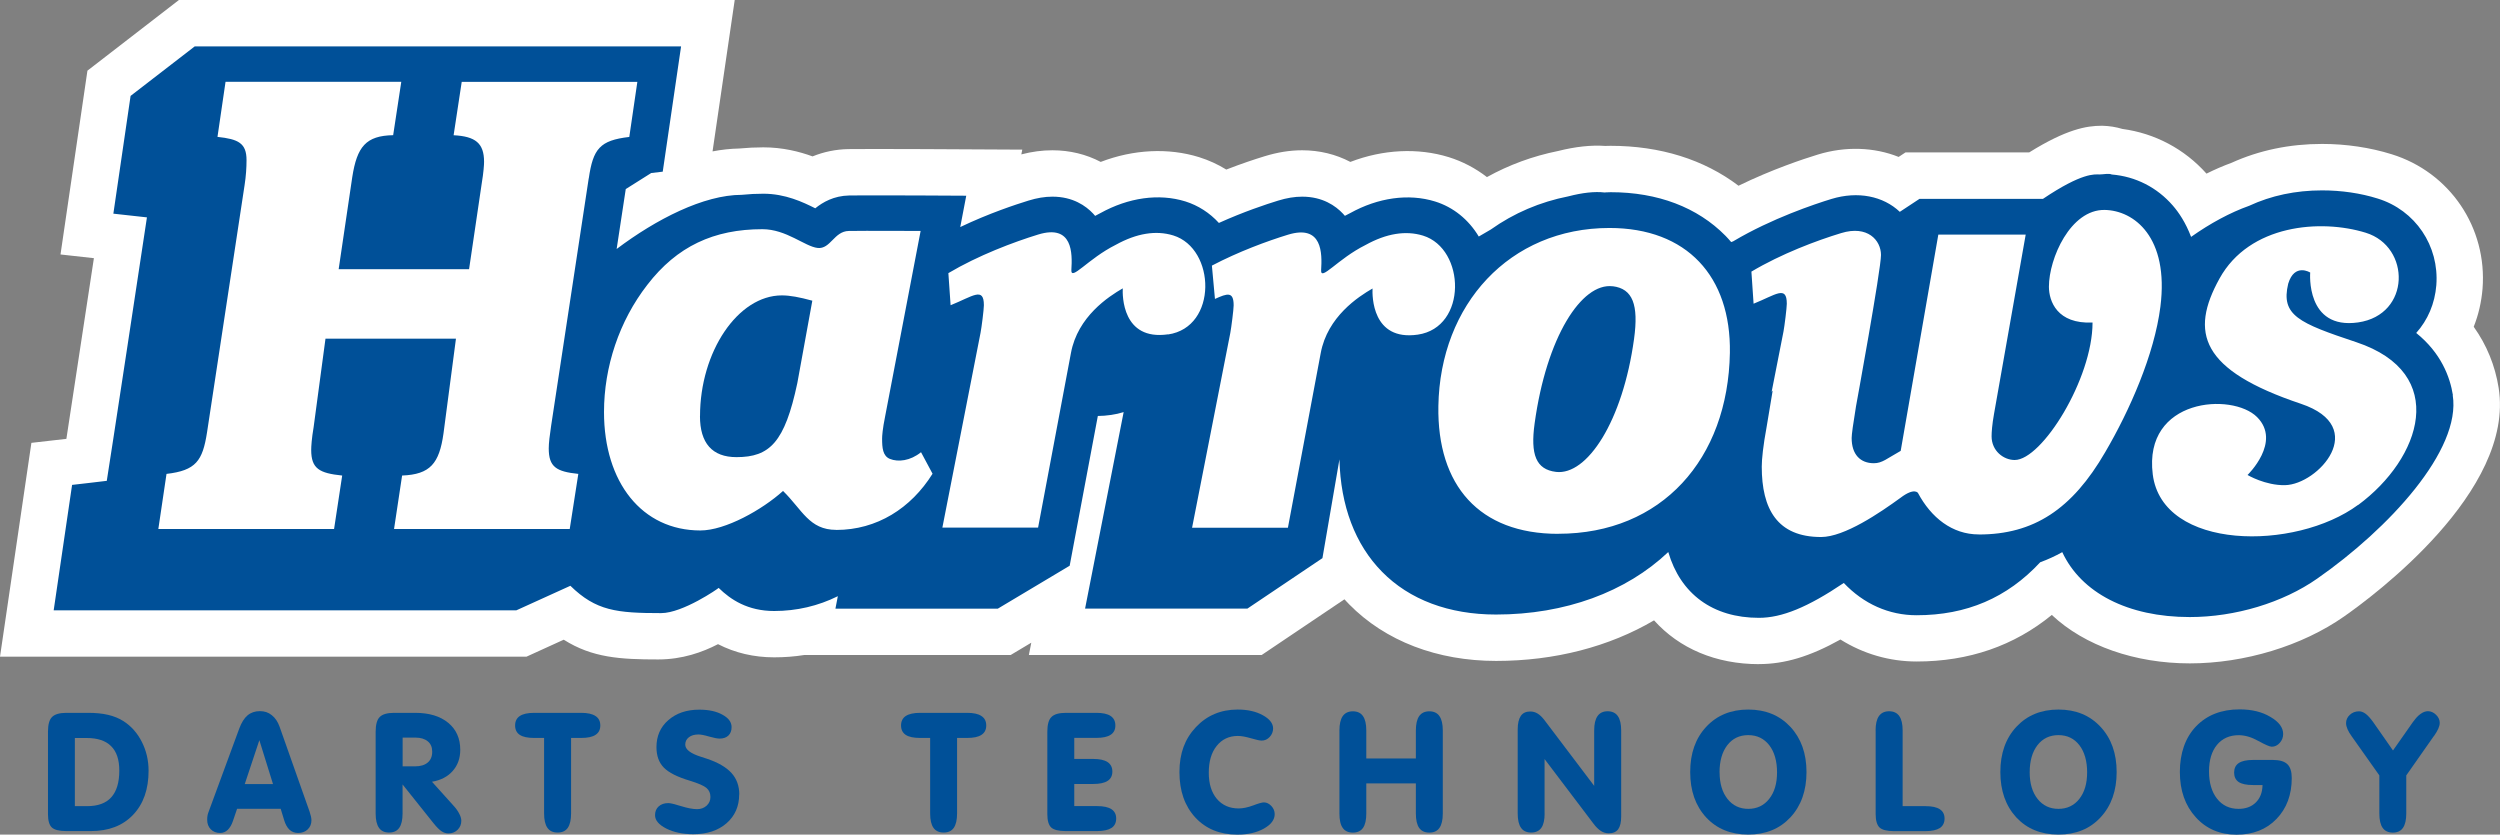 <?xml version="1.0" encoding="UTF-8"?><svg id="_イヤー_2" xmlns="http://www.w3.org/2000/svg" viewBox="0 0 425.2 141.95"><rect x="0" y="0" width="425.2" height="141.95" fill="#808080" stroke="none"/><defs><style>.cls-1{fill:#fff;}.cls-2{fill-rule:evenodd;}.cls-2,.cls-3{fill:#005098;}</style></defs><g id="_イヤー_1-2"><g><path class="cls-2" d="M12.73,137.11h2.09c1.83,0,3.2-.5,4.1-1.5,.91-1.01,1.37-2.51,1.37-4.54,0-1.87-.46-3.25-1.4-4.17-.91-.92-2.3-1.38-4.15-1.38h-2.01v11.6Zm2.27-15.87c1.28,0,2.41,.11,3.38,.34,.99,.23,1.86,.59,2.62,1.07,1.32,.85,2.36,2.02,3.12,3.52,.76,1.5,1.15,3.13,1.15,4.92,0,3.16-.88,5.66-2.64,7.5-1.75,1.84-4.14,2.76-7.18,2.76h-4.19c-1.19,0-2-.21-2.44-.61-.44-.41-.66-1.17-.66-2.28v-14c0-1.23,.23-2.07,.7-2.52,.47-.47,1.29-.7,2.46-.7h3.69Z"/><path class="cls-2" d="M40.32,137.57l-.69,2.03c-.22,.67-.53,1.19-.9,1.55-.37,.35-.8,.52-1.3,.52-.64,0-1.17-.21-1.58-.62-.41-.42-.61-.96-.61-1.59,0-.26,.01-.5,.05-.72,.04-.22,.09-.42,.17-.61l5.23-14.21c.38-1.02,.85-1.78,1.41-2.25,.57-.48,1.27-.72,2.1-.72s1.46,.23,2.03,.69c.58,.46,1.03,1.12,1.33,1.98l5.1,14.44c.1,.31,.18,.58,.23,.81,.05,.25,.08,.46,.08,.64,0,.63-.21,1.15-.64,1.56-.42,.4-.96,.6-1.62,.6-.6,0-1.09-.19-1.48-.56-.38-.36-.7-.92-.92-1.68l-.57-1.87h-7.43Zm1.3-4.22h4.81l-2.32-7.46-2.48,7.46Z"/><path class="cls-2" d="M68.47,133.41v4.94c0,1.1-.19,1.91-.57,2.45-.37,.53-.95,.8-1.72,.8s-1.35-.26-1.72-.8c-.38-.53-.57-1.35-.57-2.45v-13.89c0-1.23,.24-2.07,.7-2.52,.47-.47,1.29-.7,2.46-.7h3.57c2.38,0,4.25,.57,5.62,1.7,1.36,1.13,2.04,2.65,2.04,4.59,0,1.43-.43,2.64-1.29,3.6-.84,.96-2.01,1.57-3.52,1.83l3.62,4.02c.47,.5,.8,.98,1.02,1.42,.23,.43,.35,.83,.35,1.2,0,.61-.21,1.11-.63,1.53-.42,.41-.93,.62-1.56,.62-.4,0-.8-.12-1.17-.37-.37-.25-.8-.67-1.29-1.27l-5.34-6.69Zm0-3.07h2.12c.93,0,1.64-.21,2.16-.65,.5-.42,.76-1.04,.76-1.83s-.25-1.36-.75-1.77c-.5-.42-1.2-.64-2.11-.64h-2.17v4.89Z"/><path class="cls-3" d="M92.55,125.51h-1.68c-1.11,0-1.93-.17-2.46-.52-.53-.35-.8-.89-.8-1.6,0-.72,.27-1.26,.8-1.61,.54-.36,1.36-.54,2.46-.54h7.96c1.09,0,1.9,.17,2.45,.54,.55,.35,.82,.89,.82,1.61s-.27,1.24-.82,1.6c-.53,.35-1.35,.52-2.45,.52h-1.7v12.84c0,1.1-.19,1.91-.56,2.45-.38,.54-.95,.8-1.73,.8s-1.35-.26-1.73-.8c-.38-.53-.57-1.35-.57-2.45v-12.84Z"/><path class="cls-3" d="M125.72,135.12c0,2.01-.72,3.65-2.15,4.9-1.43,1.24-3.31,1.86-5.65,1.86-1.79,0-3.33-.32-4.6-.96-1.27-.65-1.91-1.4-1.91-2.27,0-.62,.2-1.12,.61-1.49,.41-.38,.97-.57,1.66-.57,.34,0,1.05,.17,2.14,.51,1.09,.34,2,.52,2.75,.52,.64,0,1.18-.2,1.61-.59,.44-.4,.65-.9,.65-1.48,0-.64-.22-1.15-.66-1.52-.44-.39-1.39-.8-2.85-1.25-2.11-.63-3.58-1.37-4.42-2.23-.84-.86-1.25-2.02-1.25-3.48,0-1.87,.67-3.41,2.01-4.58,1.36-1.19,3.11-1.79,5.28-1.79,1.59,0,2.91,.28,3.94,.86,1.03,.56,1.55,1.26,1.55,2.11,0,.62-.19,1.1-.55,1.44-.36,.34-.86,.51-1.5,.51-.35,0-.94-.11-1.75-.34-.81-.24-1.42-.36-1.84-.36-.68,0-1.22,.16-1.63,.48-.41,.32-.61,.73-.61,1.25,0,.82,.9,1.51,2.68,2.07,.41,.12,.74,.23,.96,.31,1.93,.64,3.33,1.46,4.22,2.44,.88,.97,1.33,2.2,1.33,3.66"/><path class="cls-3" d="M158.19,125.51h-1.68c-1.11,0-1.93-.17-2.46-.52-.53-.35-.8-.89-.8-1.6s.27-1.26,.8-1.61c.54-.36,1.37-.54,2.46-.54h7.97c1.09,0,1.9,.17,2.44,.54,.55,.35,.82,.89,.82,1.61s-.27,1.24-.82,1.6c-.53,.35-1.34,.52-2.44,.52h-1.7v12.84c0,1.1-.19,1.91-.56,2.45-.38,.54-.95,.8-1.72,.8s-1.35-.26-1.73-.8c-.38-.53-.57-1.35-.57-2.45v-12.84Z"/><path class="cls-3" d="M186.45,121.24c1.08,0,1.9,.17,2.44,.53,.54,.36,.81,.89,.81,1.62s-.27,1.24-.81,1.59c-.53,.35-1.35,.52-2.44,.52h-3.74v3.58h3.22c1.1,0,1.91,.18,2.44,.53,.54,.36,.82,.89,.82,1.61s-.27,1.25-.82,1.6c-.53,.34-1.35,.52-2.44,.52h-3.22v3.76h3.87c1.11,0,1.93,.18,2.46,.53,.54,.36,.8,.88,.8,1.58s-.26,1.26-.8,1.61c-.53,.34-1.35,.53-2.46,.53h-5.34c-1.19,0-2.01-.21-2.45-.61-.44-.41-.66-1.17-.66-2.28v-14c0-1.23,.23-2.07,.71-2.52,.46-.47,1.29-.7,2.46-.7h5.16Z"/><path class="cls-3" d="M210.44,141.95c-2.96,0-5.34-.97-7.14-2.91-1.8-1.95-2.7-4.52-2.7-7.72s.93-5.67,2.8-7.65c1.87-1.99,4.25-2.99,7.1-2.99,1.69,0,3.11,.32,4.27,.96,1.17,.64,1.76,1.4,1.76,2.26,0,.54-.2,1.03-.58,1.44-.39,.42-.84,.62-1.37,.62-.3,0-.9-.12-1.8-.39-.89-.26-1.64-.4-2.25-.4-1.5,0-2.7,.57-3.6,1.7-.9,1.12-1.34,2.64-1.34,4.55s.46,3.35,1.37,4.45c.92,1.08,2.16,1.63,3.71,1.63,.72,0,1.54-.17,2.46-.51,.92-.35,1.53-.52,1.83-.52,.47,0,.89,.21,1.27,.61,.38,.4,.57,.87,.57,1.39,0,.95-.61,1.77-1.84,2.46-1.21,.68-2.72,1.02-4.5,1.02"/><path class="cls-3" d="M232.38,133.24v5.12c0,1.1-.18,1.91-.56,2.45-.38,.54-.96,.8-1.72,.8s-1.36-.26-1.73-.8c-.38-.53-.56-1.35-.56-2.45v-14.11c0-1.1,.19-1.91,.56-2.45,.38-.54,.96-.82,1.73-.82s1.35,.28,1.72,.82c.37,.54,.56,1.34,.56,2.45v4.75h8.43v-4.75c0-1.1,.19-1.91,.56-2.45,.38-.54,.96-.82,1.73-.82s1.35,.28,1.72,.82c.38,.54,.57,1.34,.57,2.45v14.11c0,1.1-.19,1.91-.57,2.45-.38,.54-.95,.8-1.72,.8s-1.35-.26-1.73-.8c-.37-.53-.56-1.35-.56-2.45v-5.12h-8.43Z"/><path class="cls-3" d="M262.71,138.35c0,1.1-.18,1.91-.56,2.45-.38,.53-.95,.8-1.72,.8s-1.35-.26-1.73-.8c-.38-.53-.57-1.35-.57-2.45v-14.28c0-1.03,.18-1.79,.53-2.31,.35-.5,.88-.75,1.6-.75,.46,0,.87,.12,1.24,.34,.38,.23,.78,.6,1.19,1.14l8.45,11.17v-9.42c0-1.1,.19-1.91,.57-2.45,.38-.54,.95-.82,1.72-.82s1.35,.28,1.73,.82c.38,.54,.57,1.35,.57,2.45v14.63c0,.98-.17,1.7-.51,2.17-.34,.46-.88,.69-1.6,.69-.48,0-.93-.13-1.34-.4-.41-.26-.84-.68-1.28-1.27l-8.3-10.96v9.26Z"/><path class="cls-2" d="M292.47,131.36c0,1.88,.45,3.39,1.34,4.52,.89,1.13,2.08,1.69,3.54,1.69s2.66-.56,3.55-1.69c.9-1.13,1.34-2.63,1.34-4.52s-.44-3.48-1.33-4.62c-.89-1.14-2.08-1.71-3.57-1.71s-2.67,.57-3.56,1.71c-.88,1.15-1.32,2.69-1.32,4.62m-4.99-.05c0-3.17,.9-5.74,2.72-7.69,1.82-1.96,4.21-2.94,7.15-2.94s5.34,.98,7.17,2.94c1.82,1.96,2.74,4.52,2.74,7.69s-.92,5.75-2.74,7.71c-1.82,1.95-4.21,2.92-7.17,2.92s-5.35-.97-7.16-2.92c-1.81-1.96-2.71-4.53-2.71-7.71"/><path class="cls-3" d="M319,124.24c0-1.1,.19-1.91,.57-2.45,.38-.54,.96-.82,1.73-.82s1.35,.28,1.73,.82c.38,.54,.57,1.35,.57,2.45v12.87h3.87c1.11,0,1.92,.17,2.46,.53,.53,.35,.8,.88,.8,1.58s-.27,1.26-.8,1.61c-.53,.34-1.35,.53-2.46,.53h-5.34c-1.19,0-2-.21-2.45-.61-.43-.41-.67-1.17-.67-2.28v-14.23Z"/><path class="cls-2" d="M345.21,131.36c0,1.88,.45,3.39,1.34,4.52,.9,1.13,2.08,1.69,3.55,1.69s2.66-.56,3.55-1.69c.89-1.13,1.33-2.63,1.33-4.52s-.44-3.48-1.32-4.62c-.88-1.14-2.07-1.71-3.56-1.71s-2.68,.57-3.57,1.71c-.88,1.15-1.32,2.69-1.32,4.62m-4.99-.05c0-3.17,.91-5.74,2.72-7.69,1.83-1.96,4.21-2.94,7.16-2.94s5.34,.98,7.16,2.94c1.83,1.96,2.74,4.52,2.74,7.69s-.91,5.75-2.74,7.71c-1.8,1.95-4.19,2.92-7.16,2.92s-5.35-.97-7.17-2.92c-1.8-1.96-2.71-4.53-2.71-7.71"/><path class="cls-3" d="M384.81,133.52h-1.6c-1.12,0-1.92-.17-2.45-.51-.52-.35-.78-.89-.78-1.61s.26-1.27,.79-1.62c.54-.36,1.34-.53,2.44-.53h3.36c1.14,0,1.96,.24,2.46,.72,.5,.47,.75,1.26,.75,2.35,0,2.87-.87,5.19-2.6,6.97-1.72,1.79-3.99,2.67-6.8,2.67s-5.15-.99-6.93-2.97c-1.8-1.98-2.7-4.54-2.7-7.7s.92-5.84,2.75-7.75c1.85-1.92,4.31-2.89,7.42-2.89,2.05,0,3.8,.42,5.23,1.28,1.45,.84,2.17,1.81,2.17,2.91,0,.58-.19,1.07-.58,1.51-.38,.43-.84,.65-1.36,.65-.35,0-1.1-.33-2.28-.98-1.19-.66-2.29-.98-3.34-.98-1.55,0-2.79,.55-3.7,1.65-.9,1.1-1.35,2.6-1.35,4.52s.46,3.49,1.37,4.64c.91,1.15,2.13,1.72,3.66,1.72,1.21,0,2.2-.36,2.93-1.09,.74-.73,1.12-1.72,1.14-2.95"/><path class="cls-3" d="M410.5,122.68c.38-.55,.79-.98,1.21-1.27,.42-.3,.83-.45,1.24-.45,.5,0,.97,.21,1.38,.62,.42,.41,.62,.87,.62,1.36,0,.58-.32,1.31-.95,2.2l-.1,.12-4.64,6.62v6.48c0,1.1-.19,1.91-.57,2.45-.38,.54-.95,.8-1.71,.8s-1.35-.26-1.73-.8c-.38-.53-.57-1.35-.57-2.45v-6.48l-4.64-6.56s-.02,0-.03-.04c-.67-.92-.99-1.68-.99-2.28,0-.56,.21-1.03,.64-1.42,.42-.4,.95-.6,1.57-.6,.38,0,.75,.15,1.13,.43,.38,.29,.78,.73,1.22,1.33l3.42,4.9,3.48-4.96Z"/><path class="cls-1" d="M299.19,112.96c-7.36,0-13.58-2.67-17.87-7.45-7.65,4.49-16.89,6.9-26.86,6.9s-18.82-3.34-25.02-9.65c-.27-.27-.53-.55-.78-.83l-14.07,9.47h-39.6l.41-2.09-3.5,2.09h-35.08c-1.68,.27-3.4,.4-5.15,.4-3.45,0-6.64-.75-9.55-2.24-2.67,1.38-6.08,2.6-10.17,2.6-6.44,0-11.21-.28-16.07-3.36l-6.34,2.89H0l5.34-36.37,5.95-.68c1.2-7.83,3.34-21.86,4.68-30.73l-5.68-.63L14.87,12.02,30.43,0H124.96l-3.77,25.75c1.5-.29,3.01-.46,4.51-.49,1.43-.13,2.78-.2,4.13-.2,3.28,0,6.13,.72,8.37,1.54,1.92-.78,3.95-1.2,6.08-1.24,.85-.01,2.4-.02,4.65-.02,3.46,0,7.62,.02,7.93,.02l17.01,.09-.16,.81c1.8-.47,3.55-.7,5.29-.7,2.94,0,5.74,.68,8.21,1.98,5.58-2.14,11.5-2.43,16.73-.81,1.63,.51,3.19,1.22,4.63,2.11,2.57-1,4.83-1.75,6.5-2.26,2.21-.68,4.31-1.02,6.4-1.02,2.94,0,5.73,.68,8.2,1.98,5.58-2.14,11.5-2.43,16.74-.81,2.35,.73,4.55,1.89,6.49,3.39,3.75-2.08,7.8-3.57,12.11-4.44,2.95-.74,5.63-1.03,8.01-.86,.3-.01,.6-.02,.9-.02,8.45,0,15.89,2.33,21.77,6.79,5.67-2.77,11.06-4.56,13.48-5.3,4.68-1.44,9.6-1.27,13.75,.4l1.17-.77h21.04c6.34-3.95,9.77-4.53,12.3-4.53h.15c1.17,.03,2.31,.21,3.4,.54,5.52,.74,10.55,3.4,14.3,7.6,1.43-.71,2.86-1.33,4.26-1.84,4.7-2.13,9.88-3.21,15.4-3.21,4.08,0,8.17,.61,11.82,1.75,9.9,3.06,16.29,12.47,15.47,22.88-.19,2.27-.69,4.44-1.5,6.47,2.2,3.08,3.64,6.59,4.24,10.39,2.79,17.6-21.43,35.49-26.3,38.89-7.12,4.99-16.93,7.97-26.22,7.97s-17.89-2.98-23.48-8.24c-6.42,5.26-14.14,7.92-22.99,7.92-4.62,0-9.06-1.3-12.96-3.74-5.19,2.9-9.51,4.18-13.84,4.18"/><path class="cls-3" d="M274.28,48.69c-5.29-.63-11.25,8.62-13.27,23.32-.73,5.29,.22,7.84,3.64,8.25,5.29,.63,11.35-8.61,13.27-22.62,.8-5.8-.22-8.55-3.64-8.96"/><path class="cls-3" d="M417.19,67.21c-.49-3.09-2-7.16-6.24-10.58,1.97-2.2,3.17-5,3.42-8.12,.52-6.7-3.58-12.77-9.97-14.74-2.92-.92-6.2-1.39-9.46-1.39-4.49,0-8.66,.88-12.4,2.62-3.21,1.14-6.62,2.98-9.88,5.29-.92-2.44-2.11-4.18-3.11-5.33-2.68-3.09-6.34-4.95-10.37-5.28-.52-.24-1.47,0-2.11-.01-.81,0-2.87-.38-9.6,4.15h-21l-3.35,2.21c-2.82-2.68-7.14-3.56-11.63-2.19-2.85,.87-10.16,3.32-16.62,7.15l-.1,.06c-.11,.04-.22,.08-.33,.12-.32-.39-.65-.73-.97-1.07-4.77-4.84-11.52-7.41-19.53-7.41-.28,0-.56,.02-.84,.03l-.18,.02c-1.69-.21-3.85,.05-6.15,.65-4.83,.95-9.28,2.85-13.22,5.65-.69,.39-1.36,.78-2.04,1.19-1.74-2.9-4.34-5-7.43-5.96-4.52-1.4-9.71-.65-14.45,1.98-.3,.15-.6,.31-.89,.46-.11-.12-.23-.25-.33-.37-1.24-1.32-3.45-2.89-6.93-2.89-1.29,0-2.63,.22-4.09,.67-2.06,.63-5.87,1.9-10.08,3.8-1.58-1.73-3.52-2.97-5.7-3.66-4.52-1.4-9.69-.65-14.46,1.99-.29,.15-.59,.31-.89,.47-.1-.13-.22-.25-.33-.38-1.24-1.32-3.45-2.89-6.93-2.89-1.29,0-2.63,.22-4.08,.67-2.11,.65-6.73,2.17-11.6,4.5l1.02-5.33-7.56-.04c-.39,0-9.85-.04-12.34,0-2.63,.05-4.51,1.15-5.78,2.18-2.09-1.05-5.1-2.48-8.82-2.48-1.22,0-2.43,.06-3.71,.19-6.44,.01-14.5,4.13-21.25,9.21l1.55-10.19,4.33-2.73,1.96-.23,3.12-21.31H33.12l-10.91,8.42-2.93,20.03,5.71,.63c-.04,.38-6.71,44.29-6.83,44.81-.36,.06-5.9,.69-5.9,.69l-3.13,21.33H87.83l9.18-4.17c4.35,4.26,7.88,4.65,15.43,4.65,3.7,0,9.73-4.19,9.79-4.29,2.05,2.01,4.96,3.93,9.44,3.93,3.83,0,7.49-.86,10.83-2.52l-.41,2.12h27.62l12.22-7.3,4.79-25.47c.73,0,1.5-.07,2.27-.18,.73-.1,1.44-.27,2.12-.48l-6.56,33.42h27.61l12.76-8.58,2.89-16.8c.19,7.9,2.68,14.48,7.24,19.11,4.67,4.76,11.39,7.28,19.39,7.28,11.74,0,22.12-3.82,29.3-10.63,2.08,7.11,7.55,11.19,15.42,11.19,3.89,0,8.29-1.79,14.43-5.93,3.37,3.56,7.68,5.49,12.37,5.49,8.51,0,15.4-2.95,21.04-9.01,1.29-.47,2.55-1.05,3.75-1.72,3.22,6.91,11.14,11.04,21.68,11.04,7.73,0,15.84-2.44,21.7-6.55,12.13-8.46,24.51-21.83,23.03-31.19M100.13,30.33l-6.39,42.06c-.25,1.63-.41,3-.41,3.87,0,3.17,1.29,3.95,5.03,4.34l-1.46,9.37h-29.88l1.37-9.09c4.78-.19,6.32-2.04,7.04-7.16l2.12-16.12h-22.19l-2.02,15.06c-.33,1.93-.41,3.28-.41,3.86,0,3.19,1.38,3.96,5.27,4.36l-1.38,9.09H26.93l1.39-9.37c5-.58,6.14-2.22,6.89-7.05l6.39-42.07c.24-1.54,.33-2.98,.33-4.24,0-2.9-1.39-3.58-4.94-3.96l1.37-9.37h29.89l-1.38,9.08c-4.62,.09-6.15,1.93-6.96,7.15l-2.31,15.64h22.18l2.15-14.57c.32-1.93,.4-3.18,.4-3.68,0-3.18-1.46-4.34-5.18-4.53l1.38-9.08h29.87l-1.37,9.37c-5.03,.58-6.16,2.03-6.89,7.05m42.09,59.78c-4.61,0-5.78-3.42-9.05-6.62-3.55,3.2-9.81,6.72-14.06,6.72-9.93,0-16.39-8.17-16.39-20.14,0-7.68,2.57-15.46,7.36-21.63,5.05-6.57,11.34-9.47,19.58-9.47,4.07,0,7.21,2.94,9.39,3.19,2.2,.24,2.8-2.85,5.31-2.89,2.51-.05,12.21,0,12.21,0l-6.03,31.5c-.45,2.2-.52,3.39-.52,3.8,0,1.58,.1,2.97,1.33,3.47,1.39,.56,3.44,.35,5.29-1.14l1.96,3.66c-3.67,5.88-9.47,9.56-16.38,9.56m56.44-33.27c-7.82,1.13-7.77-6.63-7.71-7.82-2.41,1.39-7.67,4.81-8.81,10.99l-5.59,29.7h-16.28l6.49-33.12c.18-.9,.57-4.01,.57-4.7,0-3.19-1.88-1.52-5.66,0l-.38-5.46c5.09-3.02,11.12-5.29,15.26-6.56,5.93-1.82,5.83,3.21,5.66,6-.12,2.01,2.83-1.89,7.54-4.25,3.58-1.98,6.86-2.5,9.79-1.6,7.24,2.24,7.58,15.61-.88,16.84m34.78-7.82c-2.42,1.39-7.68,4.81-8.82,10.99l-5.58,29.7h-16.3l6.5-33.12c.17-.9,.57-4.01,.57-4.7,0-2.4-1.07-2.05-3.18-1.09l-.52-5.67c4.52-2.37,9.4-4.17,12.92-5.25,5.92-1.82,5.83,3.21,5.66,6-.13,2.01,2.81-1.89,7.54-4.25,3.57-1.98,6.86-2.5,9.79-1.6,7.24,2.24,7.57,15.61-.89,16.84-7.81,1.13-7.75-6.63-7.7-7.82m31.57,41.7c-13.42,0-20.6-8.23-20.37-21.74,.29-17.27,12.1-30.28,29.1-30.28,13.16,0,20.69,8.23,20.48,21.23-.31,18.07-11.59,30.78-29.2,30.78m71.52,.11c-4.52,0-8.1-2.87-10.33-7.05,0,0-.6-.98-2.97,.82-3.49,2.54-9.54,6.67-13.51,6.67-7.47,0-10.09-4.78-10.09-11.96,0-1.3,.24-3.59,.83-6.78l1.03-6.18-.18,.23,2.02-10.28c.17-.9,.56-4.01,.56-4.71,0-3.19-1.88-1.51-5.65,0l-.37-5.46c5.09-3.03,11.11-5.29,15.26-6.55,4.49-1.38,6.77,1.21,6.78,3.71,.01,2.48-4.25,25.75-4.25,25.75-.49,2.99-.74,4.79-.74,5.39,0,2.78,1.45,4.29,3.78,4.29,1.42,0,2.24-.81,4.56-2.1l6.4-36.78h14.86l-5.39,30.51c-.32,1.8-.41,3.09-.41,3.79,0,2.48,2.03,4.03,3.93,4.03,4.64,0,13.24-13.81,13.24-23.38-6.01,.28-7.42-3.61-7.42-6.1,0-4.79,3.66-13.14,9.48-13.05,4.98,.08,10.98,4.6,9.48,16.46-1.03,8.14-5.23,17.65-9.38,24.73-5.65,9.76-12.2,14.01-21.5,14.01m64.51-5.04c-10.7,7.89-33.31,7.79-34.93-5.19-1.62-12.98,13.53-13.95,17.74-9.74,4.22,4.22-1.62,9.85-1.62,9.85,0,0,3.02,1.8,6.38,1.73,5.62-.11,14.47-9.89,2.7-13.84-17.09-5.73-18.93-12.12-13.84-21.31,5.08-9.19,17.19-10.16,24.87-7.78,7.68,2.37,7.68,13.95-1.29,15.25-8.98,1.29-8.16-8.48-8.16-8.48,0,0-2.66-1.68-3.74,1.89-1.3,5.4,1.83,6.7,11.57,9.95,15.91,5.3,11.03,19.79,.33,27.69"/><path class="cls-3" d="M119.05,70.77c0,4.59,2.07,6.98,6.21,6.98,5.65,0,8.21-2.5,10.35-12.6l2.55-14.01c-2.2-.6-3.8-.9-5.18-.9-7.48,0-13.92,9.58-13.92,20.54"/></g></g></svg>